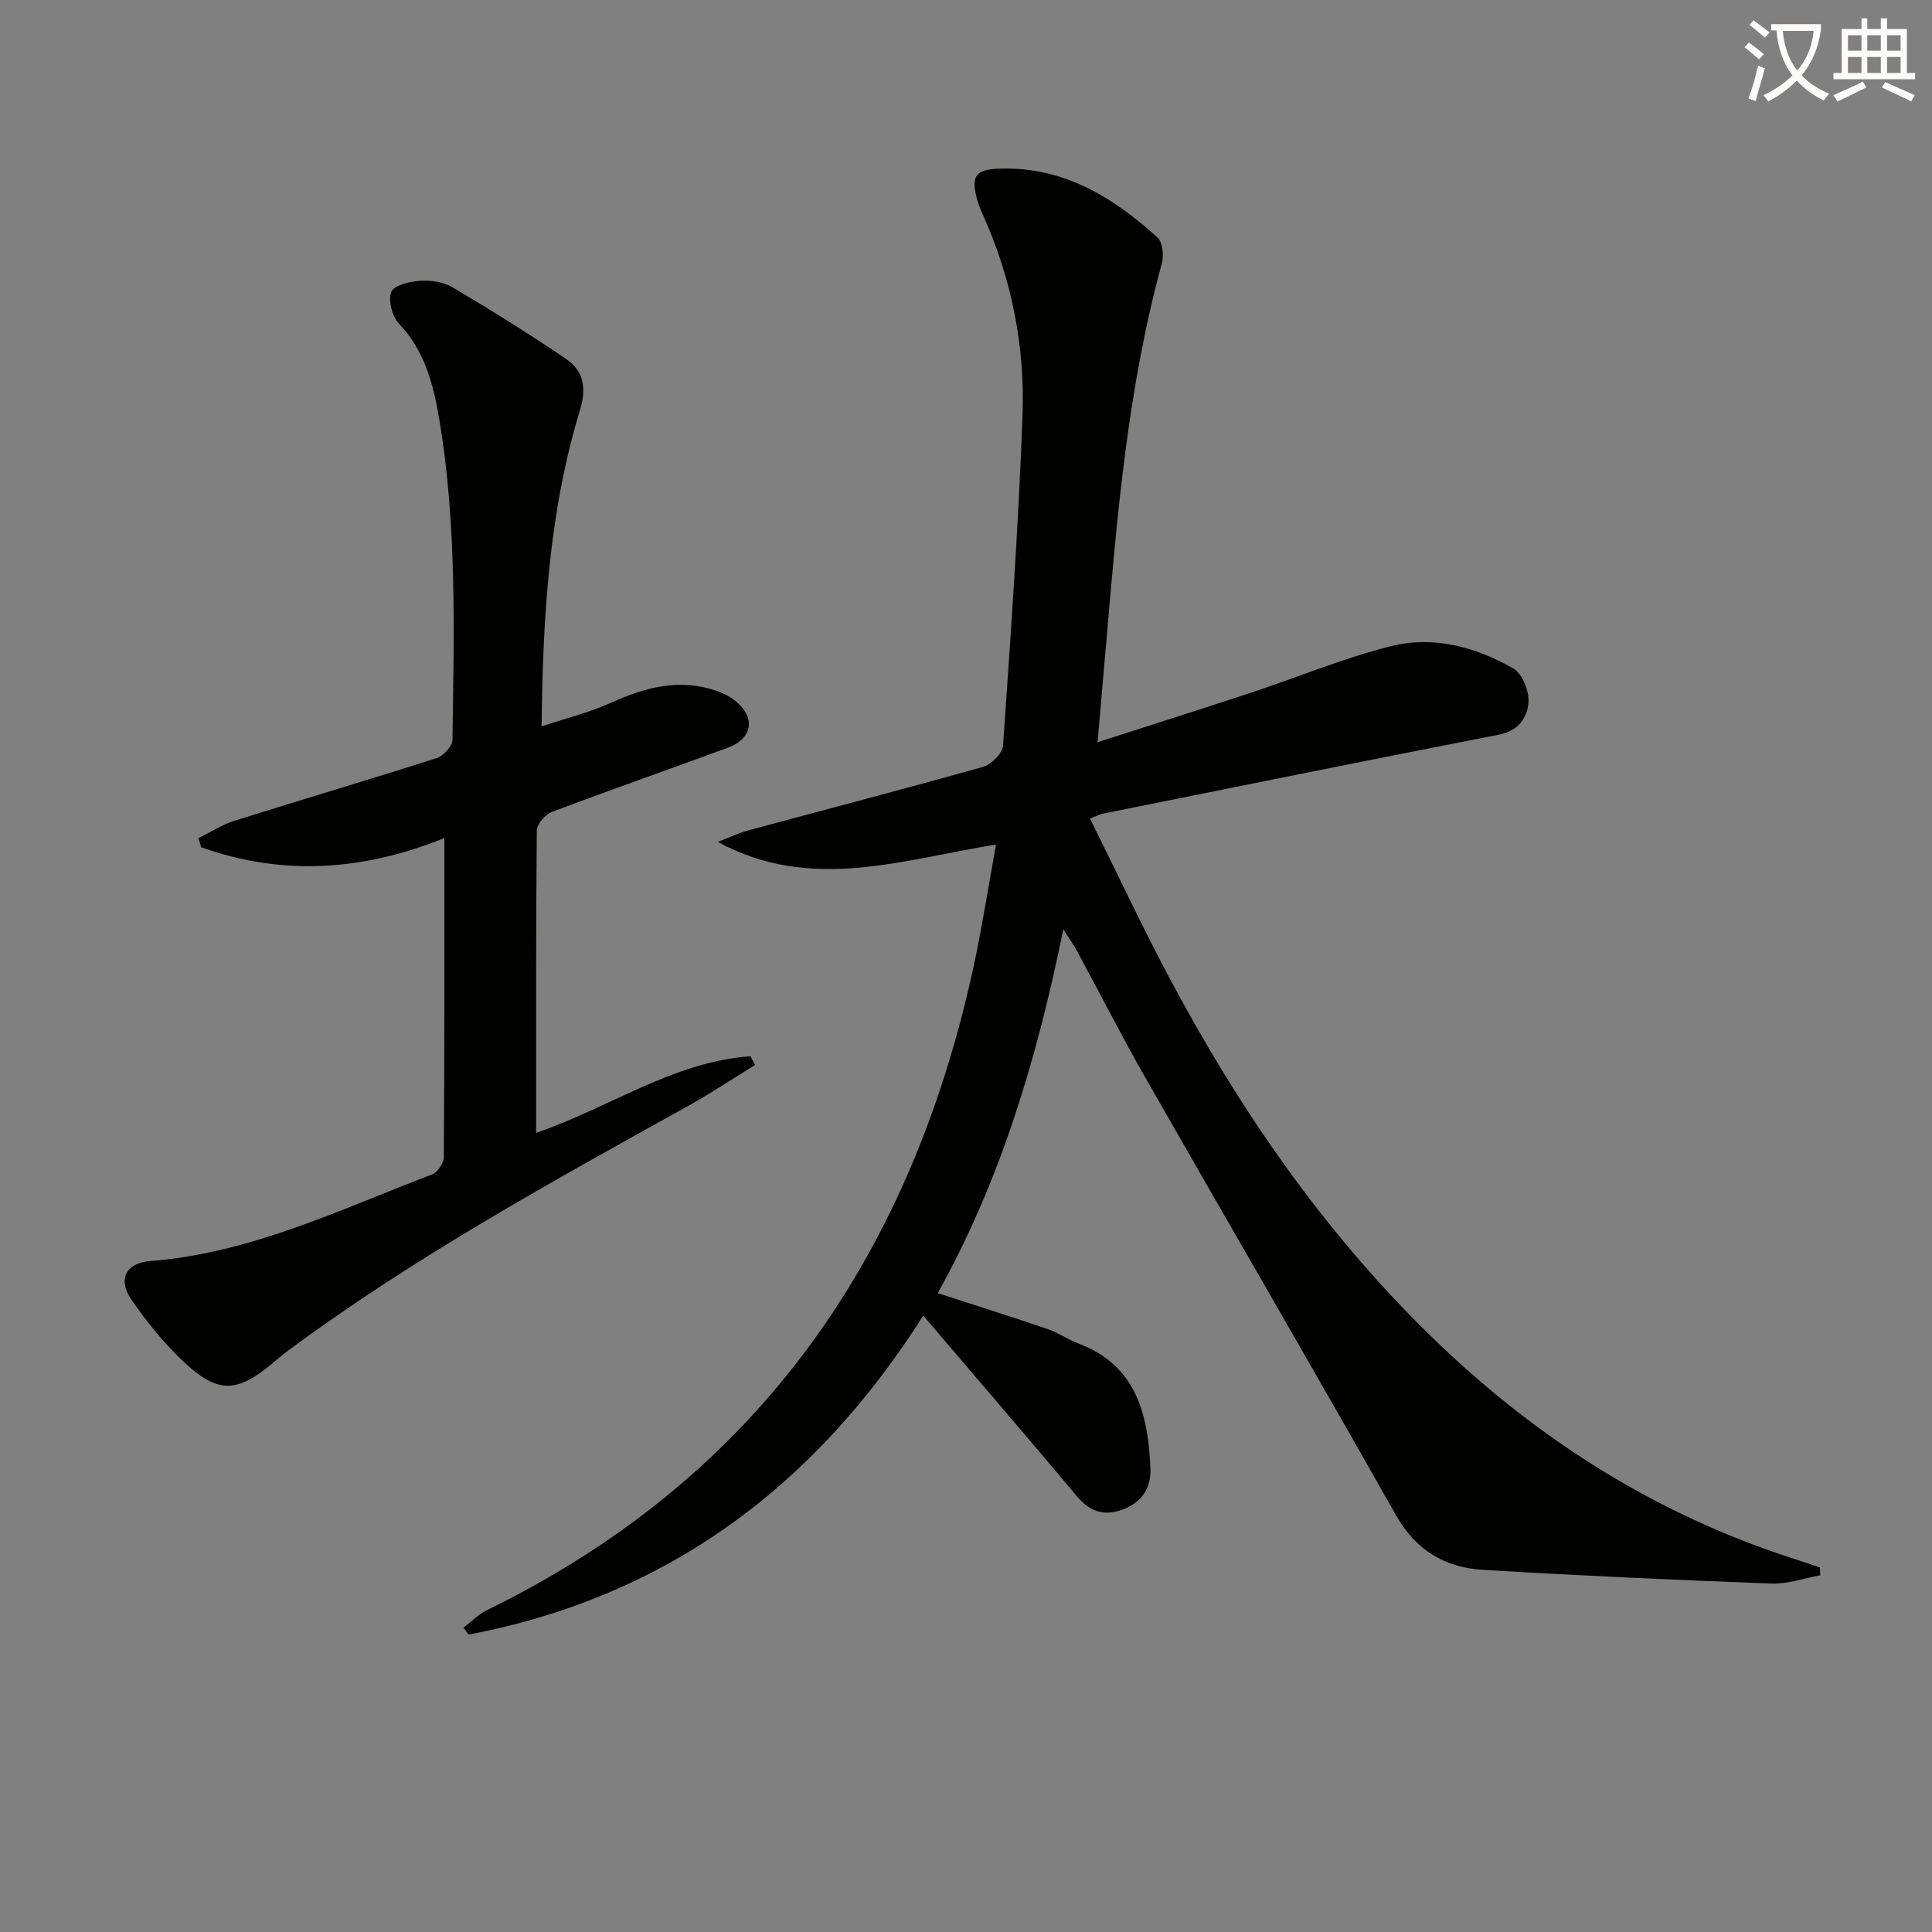 <svg enable-background="new 0 0 400 400" viewBox="0 0 400 400" xmlns="http://www.w3.org/2000/svg"><rect x="0" y="0" width="400" height="400" fill="#808080" stroke="none"/><path d="m362.1 8.8c1.1.8 2.1 1.6 3.1 2.4l-1 1.1c-1.3-1.1-2.3-2-3-2.5zm1.9 4.8c.5.2.9.4 1.4.5-.6 2.3-1.3 4.5-1.9 6.8l-1.5-.5c.8-2.1 1.4-4.3 2-6.8zm-1-9.4c1.3.9 2.4 1.8 3.4 2.5l-1 1.1c-1.4-1.2-2.4-2.1-3.2-2.6zm3.7 2.2v-1.4h10.3v1.2c-.5 3.6-1.8 6.8-4 9.4 1.5 1.6 3.4 2.8 5.7 3.8-.3.4-.7.8-1.1 1.4-2.3-1.1-4.1-2.5-5.6-4.1-1.6 1.6-3.6 3.1-5.9 4.3-.3-.5-.7-.9-1-1.3 2.4-1.1 4.4-2.5 6-4.1-1.9-2.5-3-5.6-3.3-9.3h-1.1zm8.8 0h-6.4c.3 3.3 1.3 6 3 8.2 2-2.3 3.1-5.1 3.4-8.2z" fill="#fcfbfa"/><path d="m385.3 3.8h1.3v2.2h2.8v-2.2h1.3v2.2h4.1v9.1h1.7v1.3h-16.9v-1.3h1.7v-9.1h4.1v-2.2zm.4 13.1.7 1.2c-1.8.9-3.8 1.9-6 2.9-.2-.4-.5-.8-.8-1.3 2.3-1 4.3-1.9 6.1-2.8zm-3.1-6.4h2.8v-3.2h-2.8zm0 4.6h2.8v-3.3h-2.8zm4-4.6h2.8v-3.2h-2.8zm0 4.6h2.8v-3.3h-2.8zm3.7 1.9c2.1.9 4.1 1.8 6.1 2.7l-.7 1.3c-2.2-1.1-4.2-2-6.1-2.9zm3.2-9.7h-2.8v3.2h2.8zm-2.8 7.8h2.8v-3.3h-2.8z" fill="#fcfbfa"/><g fill="#010100"><path d="m206.22 174.85c-19.65 3.18-38.43 9.89-57.61-.54 2.13-.81 4.2-1.82 6.39-2.41 16.17-4.38 32.39-8.58 48.52-13.13 1.71-.48 4.04-2.79 4.15-4.38 1.58-22.71 3.18-45.44 4.03-68.19.54-14.4-2.22-28.44-8.19-41.71-.48-1.06-.93-2.14-1.23-3.26-1.3-4.93-.25-6.18 4.93-6.32 13.07-.35 23.27 5.93 32.44 14.27 1.08.98 1.34 3.75.89 5.39-7.07 25.79-9.26 52.27-11.53 78.74-.55 6.41-1.12 12.83-1.77 20.36 11.22-3.62 21.61-6.9 31.95-10.32 9.61-3.18 19.01-7.11 28.8-9.57 8.79-2.2 17.54.14 25.32 4.62 1.86 1.07 3.3 4.65 3.15 6.96-.21 3.21-2.06 5.96-6.15 6.75-27.35 5.32-54.65 10.86-81.97 16.35-.64.13-1.23.46-2.66 1.02 5.51 11.09 10.68 22.15 16.4 32.92 14.45 27.17 31.75 52.29 53.87 73.94 21.77 21.31 46.74 37.21 75.82 46.51 1.68.54 3.35 1.12 5.02 1.68.02.54.04 1.08.07 1.62-3.37.6-6.77 1.83-10.11 1.71-19.92-.75-39.83-1.64-59.72-2.84-7.83-.47-13.88-4.01-18.03-11.35-17.08-30.25-34.58-60.27-51.8-90.44-4.95-8.66-9.47-17.56-14.22-26.34-.69-1.27-1.55-2.45-2.84-4.49-5.45 26.87-13 52.04-25.99 75.32 7.8 2.54 15.32 4.91 22.79 7.46 2.19.75 4.15 2.15 6.32 2.97 11.96 4.51 14.4 14.53 14.92 25.65.19 4.09-1.56 7.06-5.45 8.62-3.86 1.54-6.94.72-9.69-2.55-10.38-12.36-20.9-24.6-31.89-37.49-22.42 35.39-53.16 58.27-94.13 66.04-.35-.48-.7-.97-1.05-1.45 1.63-1.23 3.12-2.77 4.93-3.65 56.73-27.74 88.33-74.29 101.04-134.95 1.54-7.45 2.73-14.99 4.28-23.52z"/><path d="m111 234.55c15.28-5.25 28.42-14.75 44.38-15.86.32.6.64 1.2.95 1.8-4.53 2.79-8.96 5.75-13.61 8.34-28.35 15.76-56.8 31.35-82.95 50.71-1.2.89-2.34 1.87-3.49 2.83-7.11 5.9-11.06 6.18-17.83-.04-4.24-3.89-7.98-8.49-11.24-13.25-2.91-4.26-1.14-7.6 3.94-8 20.79-1.62 39.27-10.68 58.31-17.93 1.13-.43 2.42-2.32 2.43-3.54.15-21.81.11-43.62.11-66.1-16.93 6.84-33.61 7.88-50.35 1.9-.19-.63-.38-1.26-.57-1.89 2.48-1.21 4.86-2.77 7.46-3.59 13.93-4.39 27.94-8.52 41.84-12.97 1.41-.45 3.28-2.46 3.3-3.77.3-22.13.96-44.28-2.71-66.25-1.22-7.27-2.97-14.23-8.34-19.9-1.42-1.5-2.3-4.78-1.63-6.59.5-1.36 3.83-2.17 5.96-2.31 2.22-.15 4.84.23 6.72 1.34 7.98 4.73 15.87 9.63 23.54 14.85 3.63 2.47 4.24 6.04 2.86 10.57-6.41 21.02-7.69 42.71-7.95 65.49 5.22-1.74 10.01-2.91 14.41-4.91 7.03-3.19 14.06-5.05 21.65-2.5 1.39.47 2.81 1.14 3.95 2.05 4.37 3.47 3.75 7.86-1.44 9.77-12.13 4.47-24.34 8.73-36.44 13.31-1.37.52-3.1 2.51-3.12 3.83-.2 20.65-.14 41.3-.14 62.61z"/></g></svg>
